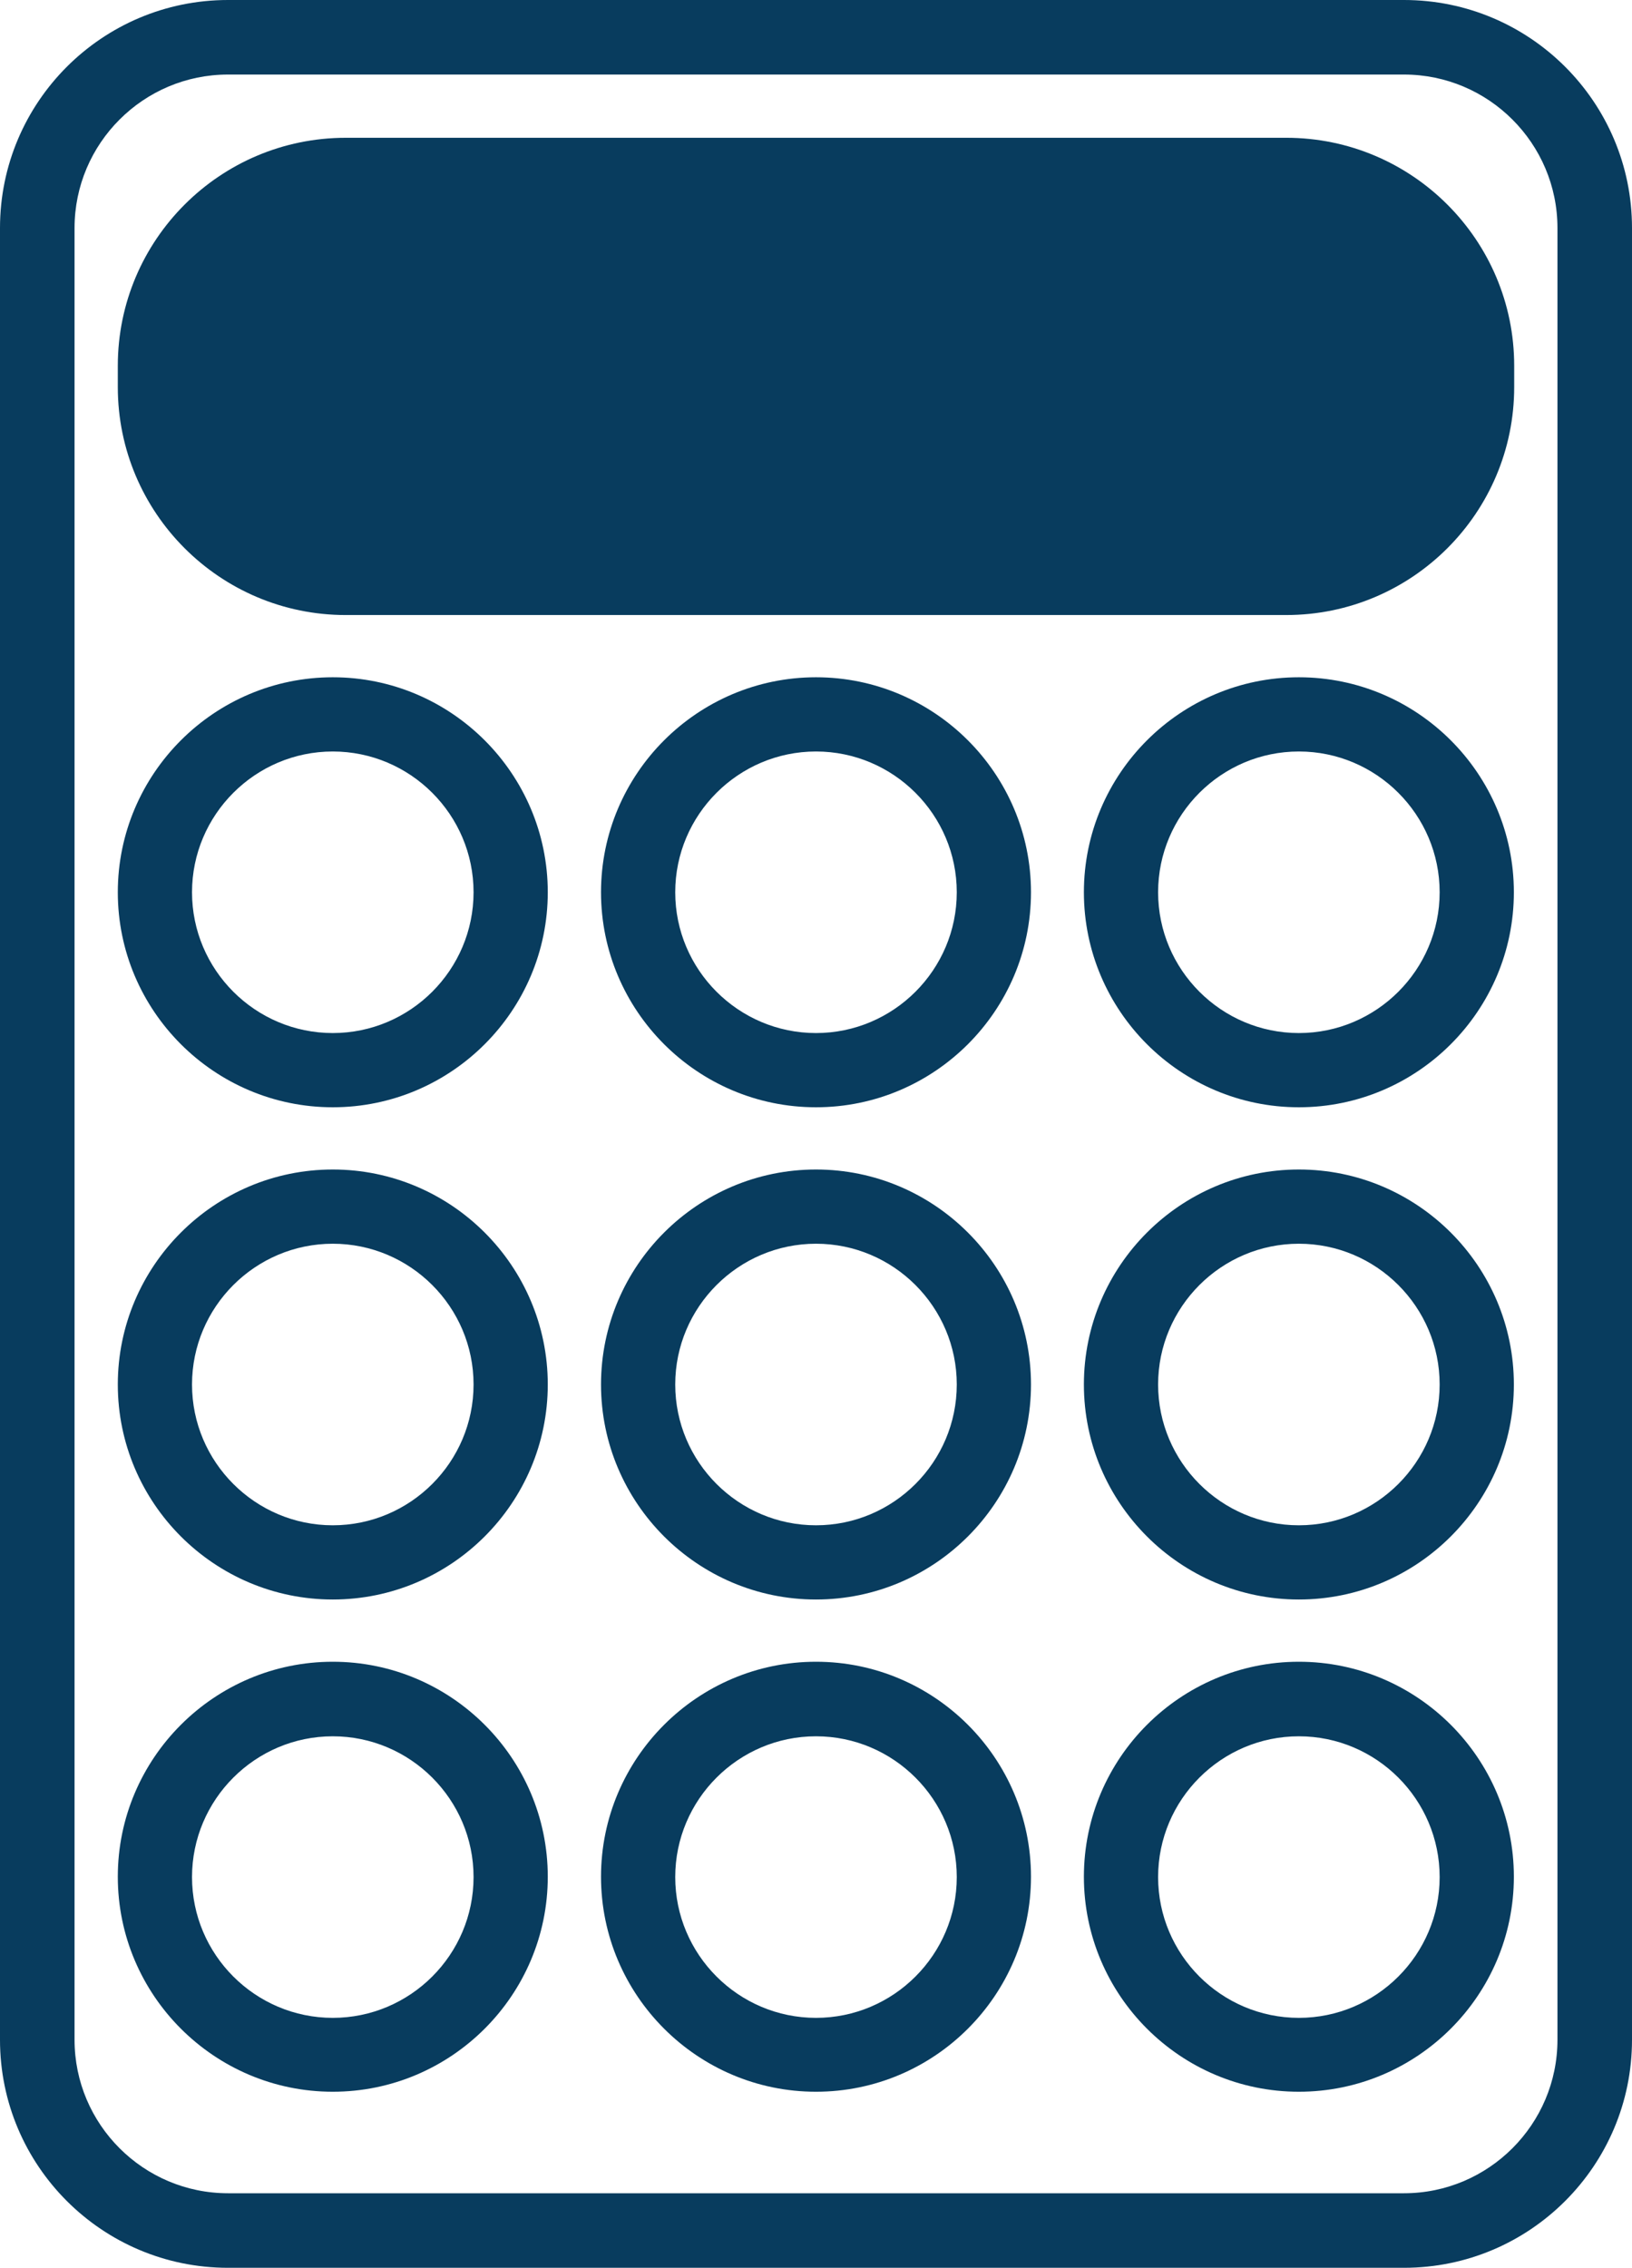 <?xml version="1.0" encoding="UTF-8" standalone="no"?>
<!-- Created with Inkscape (http://www.inkscape.org/) -->

<svg
   width="49.04"
   height="68.14"
   viewBox="0 0 49.04 68.14"
   version="1.1"
   id="svg1"
   xmlns="http://www.w3.org/2000/svg"
   xmlns:svg="http://www.w3.org/2000/svg">
  <defs
     id="defs1" />
  <g
     id="layer1"
     transform="translate(-34.762,-24.903)">
    <g
       id="g33"
       style="display:inline"
       transform="translate(-15.908,-131.847)">
      <path
         class="cls-21"
         d="M 92.86,224.89 H 57.52 c -3.78,0 -6.85,-3.07 -6.85,-6.85 V 163.6 c 0,-3.78 3.07,-6.85 6.85,-6.85 h 35.34 c 3.78,0 6.85,3.07 6.85,6.85 v 54.44 c 0,3.78 -3.07,6.85 -6.85,6.85 z m -35.34,-65.9 c -2.54,0 -4.61,2.07 -4.61,4.61 v 54.44 c 0,2.54 2.07,4.61 4.61,4.61 h 35.34 c 2.54,0 4.61,-2.07 4.61,-4.61 V 163.6 c 0,-2.54 -2.07,-4.61 -4.61,-4.61 z"
         id="path22"
         style="fill:#083c5e" />
      <path
         class="cls-21"
         d="m 61.06,160.89 h 28.26 c 3.78,0 6.85,3.07 6.85,6.85 v 0.64 c 0,3.78 -3.07,6.85 -6.85,6.85 H 61.06 c -3.78,0 -6.85,-3.07 -6.85,-6.85 v -0.64 c 0,-3.78 3.07,-6.85 6.85,-6.85 z"
         id="path23"
         style="fill:#083c5e" />
      <g
         id="g26">
        <path
           class="cls-21"
           d="m 60.67,190.02 c -3.56,0 -6.46,-2.9 -6.46,-6.46 0,-3.56 2.9,-6.46 6.46,-6.46 3.56,0 6.46,2.9 6.46,6.46 0,3.56 -2.9,6.46 -6.46,6.46 z m 0,-10.69 c -2.33,0 -4.23,1.9 -4.23,4.23 0,2.33 1.9,4.23 4.23,4.23 2.33,0 4.23,-1.9 4.23,-4.23 0,-2.33 -1.9,-4.23 -4.23,-4.23 z"
           id="path24"
           style="fill:#083c5e" />
        <path
           class="cls-21"
           d="m 75.19,190.02 c -3.56,0 -6.46,-2.9 -6.46,-6.46 0,-3.56 2.9,-6.46 6.46,-6.46 3.56,0 6.46,2.9 6.46,6.46 0,3.56 -2.9,6.46 -6.46,6.46 z m 0,-10.69 c -2.33,0 -4.23,1.9 -4.23,4.23 0,2.33 1.9,4.23 4.23,4.23 2.33,0 4.23,-1.9 4.23,-4.23 0,-2.33 -1.9,-4.23 -4.23,-4.23 z"
           id="path25"
           style="fill:#083c5e" />
        <path
           class="cls-21"
           d="m 89.7,190.02 c -3.56,0 -6.46,-2.9 -6.46,-6.46 0,-3.56 2.9,-6.46 6.46,-6.46 3.56,0 6.46,2.9 6.46,6.46 0,3.56 -2.9,6.46 -6.46,6.46 z m 0,-10.69 c -2.33,0 -4.23,1.9 -4.23,4.23 0,2.33 1.9,4.23 4.23,4.23 2.33,0 4.23,-1.9 4.23,-4.23 0,-2.33 -1.9,-4.23 -4.23,-4.23 z"
           id="path26"
           style="fill:#083c5e" />
      </g>
      <g
         id="g29">
        <path
           class="cls-21"
           d="m 60.67,204.81 c -3.56,0 -6.46,-2.9 -6.46,-6.46 0,-3.56 2.9,-6.46 6.46,-6.46 3.56,0 6.46,2.9 6.46,6.46 0,3.56 -2.9,6.46 -6.46,6.46 z m 0,-10.69 c -2.33,0 -4.23,1.9 -4.23,4.23 0,2.33 1.9,4.23 4.23,4.23 2.33,0 4.23,-1.9 4.23,-4.23 0,-2.33 -1.9,-4.23 -4.23,-4.23 z"
           id="path27"
           style="fill:#083c5e" />
        <path
           class="cls-21"
           d="m 75.19,204.81 c -3.56,0 -6.46,-2.9 -6.46,-6.46 0,-3.56 2.9,-6.46 6.46,-6.46 3.56,0 6.46,2.9 6.46,6.46 0,3.56 -2.9,6.46 -6.46,6.46 z m 0,-10.69 c -2.33,0 -4.23,1.9 -4.23,4.23 0,2.33 1.9,4.23 4.23,4.23 2.33,0 4.23,-1.9 4.23,-4.23 0,-2.33 -1.9,-4.23 -4.23,-4.23 z"
           id="path28"
           style="fill:#083c5e" />
        <path
           class="cls-21"
           d="m 89.7,204.81 c -3.56,0 -6.46,-2.9 -6.46,-6.46 0,-3.56 2.9,-6.46 6.46,-6.46 3.56,0 6.46,2.9 6.46,6.46 0,3.56 -2.9,6.46 -6.46,6.46 z m 0,-10.69 c -2.33,0 -4.23,1.9 -4.23,4.23 0,2.33 1.9,4.23 4.23,4.23 2.33,0 4.23,-1.9 4.23,-4.23 0,-2.33 -1.9,-4.23 -4.23,-4.23 z"
           id="path29"
           style="fill:#083c5e" />
      </g>
      <g
         id="g32">
        <path
           class="cls-21"
           d="m 60.67,219.6 c -3.56,0 -6.46,-2.9 -6.46,-6.46 0,-3.56 2.9,-6.46 6.46,-6.46 3.56,0 6.46,2.9 6.46,6.46 0,3.56 -2.9,6.46 -6.46,6.46 z m 0,-10.68 c -2.33,0 -4.23,1.9 -4.23,4.23 0,2.33 1.9,4.23 4.23,4.23 2.33,0 4.23,-1.9 4.23,-4.23 0,-2.33 -1.9,-4.23 -4.23,-4.23 z"
           id="path30"
           style="fill:#083c5e" />
        <path
           class="cls-21"
           d="m 75.19,219.6 c -3.56,0 -6.46,-2.9 -6.46,-6.46 0,-3.56 2.9,-6.46 6.46,-6.46 3.56,0 6.46,2.9 6.46,6.46 0,3.56 -2.9,6.46 -6.46,6.46 z m 0,-10.68 c -2.33,0 -4.23,1.9 -4.23,4.23 0,2.33 1.9,4.23 4.23,4.23 2.33,0 4.23,-1.9 4.23,-4.23 0,-2.33 -1.9,-4.23 -4.23,-4.23 z"
           id="path31"
           style="fill:#083c5e" />
        <path
           class="cls-21"
           d="m 89.7,219.6 c -3.56,0 -6.46,-2.9 -6.46,-6.46 0,-3.56 2.9,-6.46 6.46,-6.46 3.56,0 6.46,2.9 6.46,6.46 0,3.56 -2.9,6.46 -6.46,6.46 z m 0,-10.68 c -2.33,0 -4.23,1.9 -4.23,4.23 0,2.33 1.9,4.23 4.23,4.23 2.33,0 4.23,-1.9 4.23,-4.23 0,-2.33 -1.9,-4.23 -4.23,-4.23 z"
           id="path32"
           style="fill:#083c5e" />
      </g>
    </g>
  </g>
</svg>
